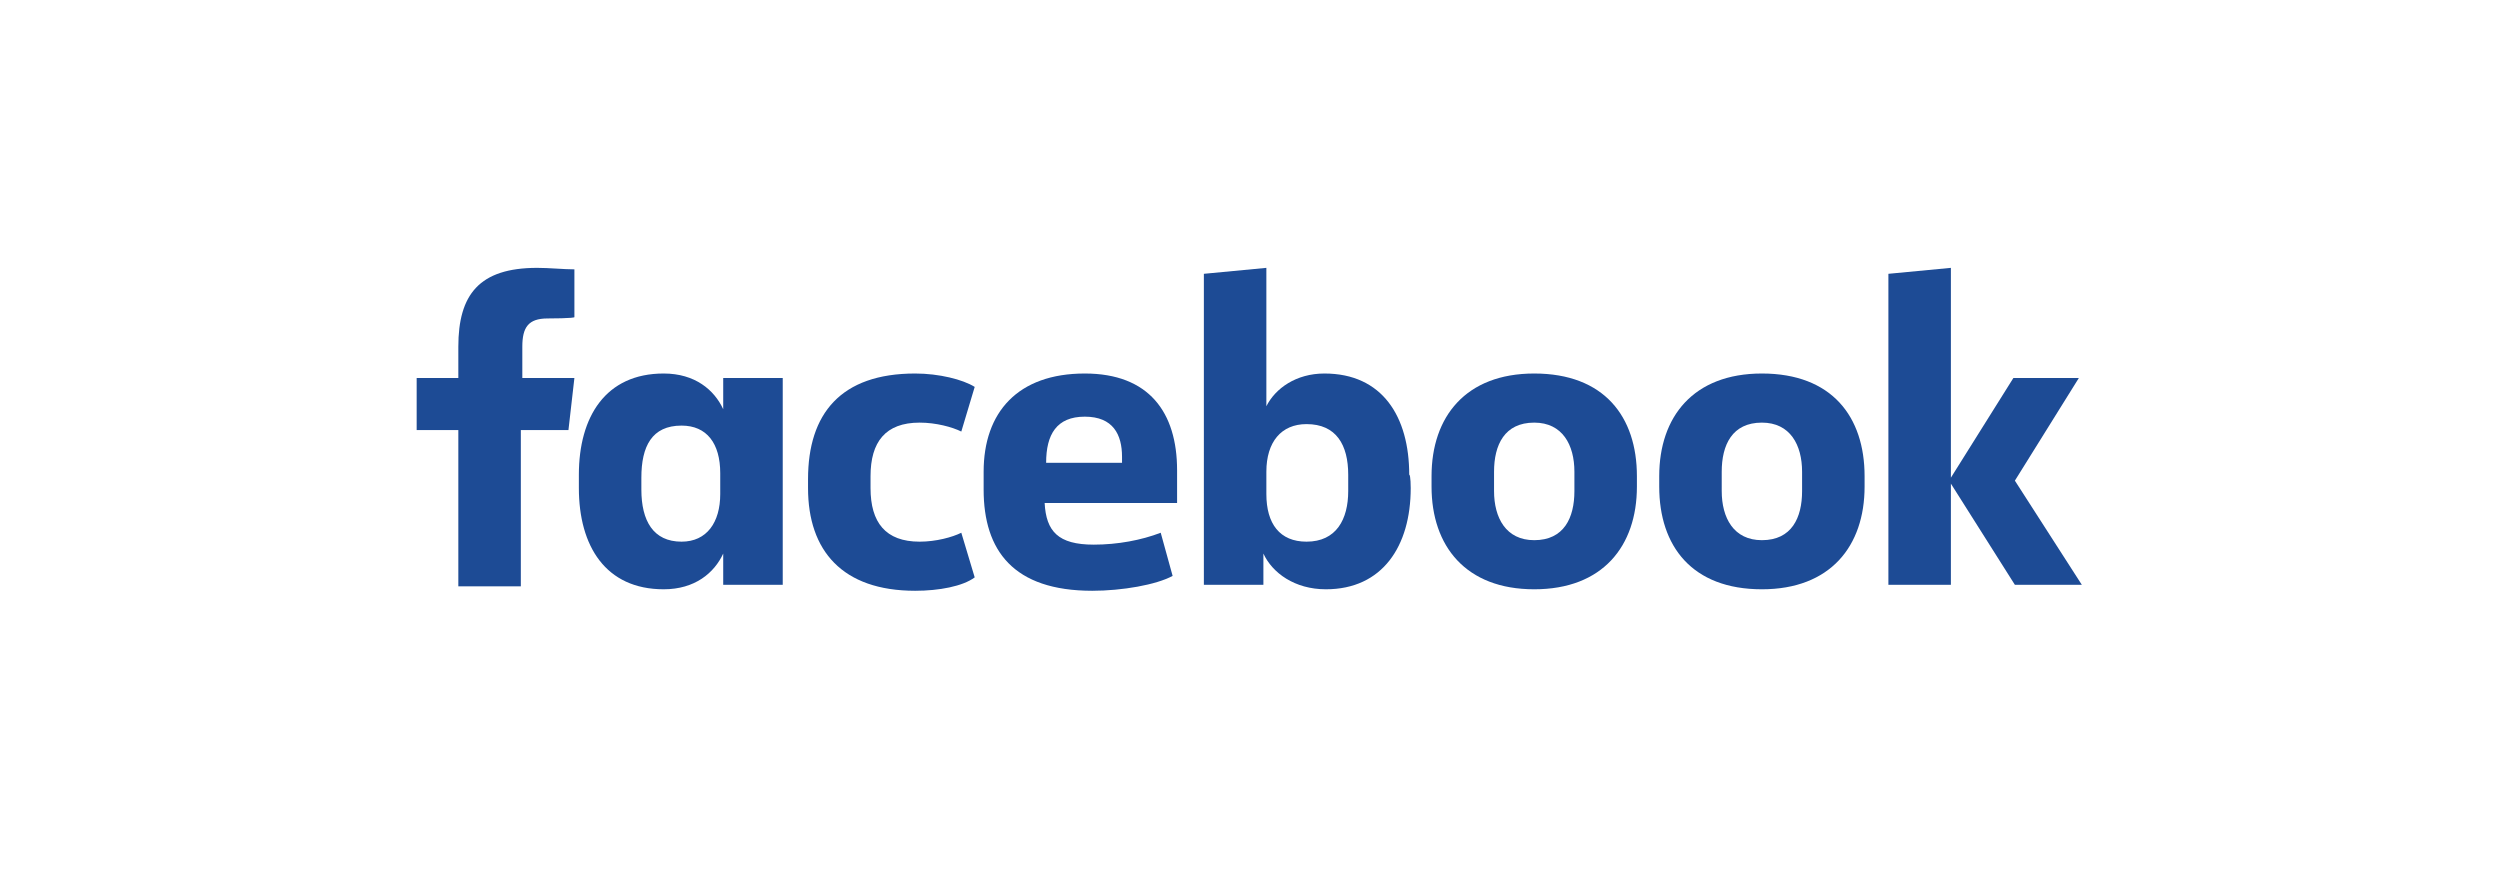 <?xml version="1.0" encoding="utf-8"?>
<!-- Generator: Adobe Illustrator 21.0.2, SVG Export Plug-In . SVG Version: 6.00 Build 0)  -->
<svg version="1.1" id="Layer_1" xmlns="http://www.w3.org/2000/svg" xmlns:xlink="http://www.w3.org/1999/xlink" x="0px" y="0px"
	 viewBox="0 0 168 60" style="enable-background:new 0 0 168 60;" xml:space="preserve">
<style type="text/css">
	.st0{fill:#1D4B95;}
</style>
<g id="Layer_x0020_1">
	<g id="_1102075008">
		<path class="st0" d="M36.8,21.4c-1.3,0-1.7,0.6-1.7,1.9v2.1h3.5l-0.4,3.5h-3.2v10.5h-4.2V28.9h-2.8v-3.5h2.8v-2.1
			c0-3.5,1.4-5.3,5.3-5.3c0.8,0,1.8,0.1,2.5,0.1v3.2C38.7,21.4,36.8,21.4,36.8,21.4z"/>
		<path class="st0" d="M38.9,31.9c0-3.9,1.8-6.8,5.7-6.8c2.1,0,3.4,1.1,4,2.4v-2.1h4v13.9h-4v-2.1c-0.6,1.3-1.9,2.4-4,2.4
			c-3.9,0-5.7-2.9-5.7-6.8C38.9,32.8,38.9,31.9,38.9,31.9z M43.1,32.9L43.1,32.9c0,2.1,0.8,3.5,2.7,3.5c1.7,0,2.6-1.3,2.6-3.2v-1.4
			c0-2-0.9-3.2-2.6-3.2c-2,0-2.7,1.4-2.7,3.5V32.9z"/>
		<path class="st0" d="M61.5,25.1c1.6,0,3.2,0.4,4,0.9l-0.9,3c-0.6-0.3-1.7-0.6-2.8-0.6c-2.3,0-3.3,1.3-3.3,3.6v0.8
			c0,2.3,1,3.6,3.3,3.6c1.1,0,2.2-0.3,2.8-0.6l0.9,3c-0.8,0.6-2.4,0.9-4,0.9c-4.9,0-7.2-2.7-7.2-6.9v-0.6
			C54.3,27.8,56.5,25.1,61.5,25.1z"/>
		<path class="st0" d="M66.1,32.9v-1.2c0-4,2.3-6.6,6.8-6.6c4.3,0,6.2,2.6,6.2,6.5v2.2h-8.9c0.1,1.9,0.9,2.8,3.3,2.8
			c1.6,0,3.2-0.3,4.5-0.8l0.8,2.9c-1.1,0.6-3.4,1-5.4,1C68.1,39.7,66.1,37,66.1,32.9z M70.3,31.1L70.3,31.1h5.1v-0.4
			c0-1.5-0.6-2.7-2.5-2.7C71,28,70.3,29.2,70.3,31.1z"/>
		<path class="st0" d="M94.8,32.8c0,3.9-1.9,6.8-5.7,6.8c-2.1,0-3.6-1.1-4.2-2.4v2.1h-4V18.4l4.2-0.4v9.3c0.6-1.2,2-2.2,3.9-2.2
			c3.9,0,5.7,2.9,5.7,6.8C94.8,31.9,94.8,32.8,94.8,32.8z M90.6,31.9L90.6,31.9c0-2-0.8-3.4-2.8-3.4c-1.7,0-2.7,1.2-2.7,3.2v1.5
			c0,2,0.9,3.2,2.7,3.2c2,0,2.8-1.5,2.8-3.4V31.9z"/>
		<path class="st0" d="M96.2,32.7V32c0-4,2.3-6.9,6.9-6.9c4.7,0,6.9,2.9,6.9,6.9v0.7c0,4-2.3,6.9-6.9,6.9
			C98.5,39.6,96.2,36.7,96.2,32.7z M105.8,31.7L105.8,31.7c0-1.8-0.8-3.3-2.7-3.3c-2,0-2.7,1.5-2.7,3.3V33c0,1.8,0.8,3.3,2.7,3.3
			c2,0,2.7-1.5,2.7-3.3V31.7z"/>
		<path class="st0" d="M111.5,32.7V32c0-4,2.3-6.9,6.9-6.9c4.7,0,6.9,2.9,6.9,6.9v0.7c0,4-2.3,6.9-6.9,6.9
			C113.7,39.6,111.5,36.7,111.5,32.7z M121.1,31.7L121.1,31.7c0-1.8-0.8-3.3-2.7-3.3c-2,0-2.7,1.5-2.7,3.3V33c0,1.8,0.8,3.3,2.7,3.3
			c2,0,2.7-1.5,2.7-3.3V31.7z"/>
		<polygon class="st0" points="131.1,32.1 135.3,25.4 139.7,25.4 135.4,32.3 139.9,39.3 135.4,39.3 131.1,32.5 131.1,39.3 
			126.9,39.3 126.9,18.4 131.1,18 		"/>
	</g>
</g>
</svg>
